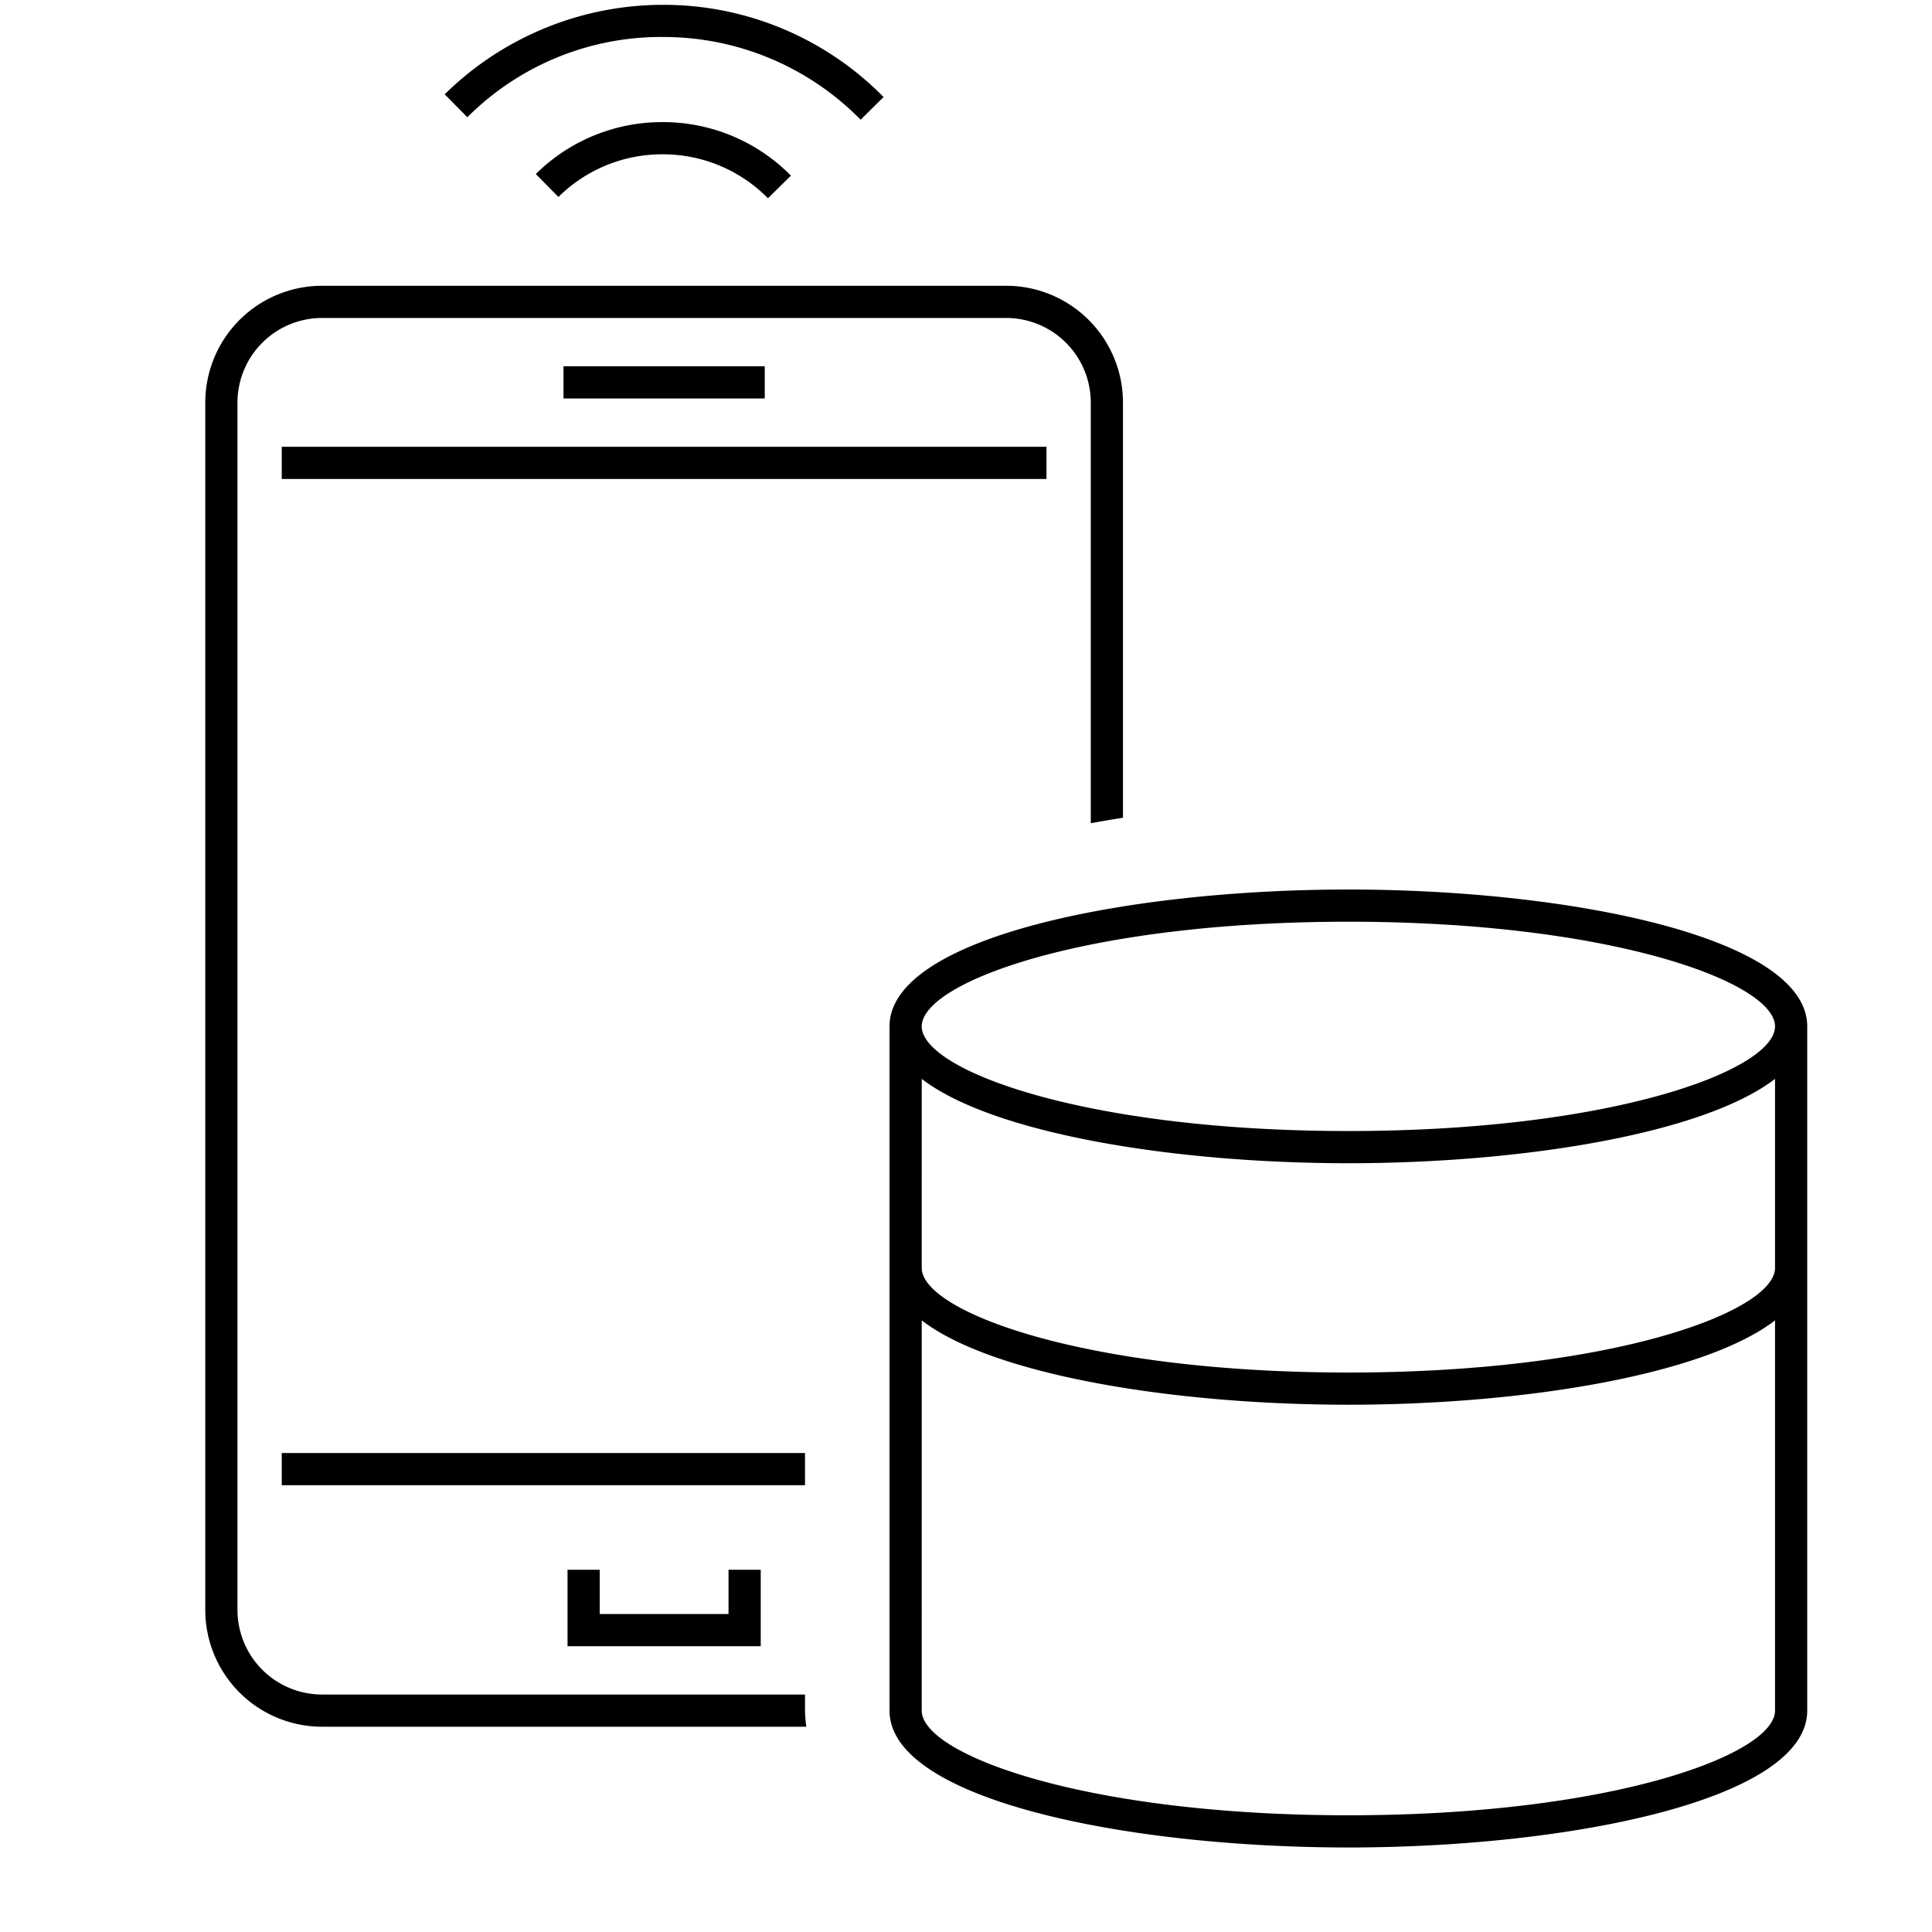 <svg id="icon-ui-svg" xmlns="http://www.w3.org/2000/svg" viewBox="0 0 48 48"><path d="M7 11.1h19v.8H7zm7-2v.8h5v-.8zm6 27H7v.8h13zM14.1 39v1.9h4.8V39h-.8v1.1h-3.2V39zM16.51.919a6.862 6.862 0 0 1 4.872 2.055l.57-.563A7.659 7.659 0 0 0 16.514.12a7.738 7.738 0 0 0-5.466 2.223l.563.57A6.799 6.799 0 0 1 16.51.919zM20 42.5v-.4H8A2.103 2.103 0 0 1 5.9 40V10A2.103 2.103 0 0 1 8 7.9h17a2.103 2.103 0 0 1 2.1 2.1v10.453q.4-.074.8-.136V10A2.903 2.903 0 0 0 25 7.1H8A2.903 2.903 0 0 0 5.1 10v30A2.903 2.903 0 0 0 8 42.9h12.032a3.516 3.516 0 0 1-.032-.4zM16.462 3.034a4.452 4.452 0 0 0-3.15 1.29l.562.57a3.656 3.656 0 0 1 2.587-1.06h.023a3.658 3.658 0 0 1 2.596 1.092l.57-.562a4.453 4.453 0 0 0-3.161-1.33zM44.9 25.5v17c0 2.208-5.874 3.4-11.4 3.4s-11.4-1.191-11.4-3.4v-17c0-2.208 5.874-3.4 11.4-3.4s11.4 1.191 11.4 3.4zm-22 0c0 1.085 4.033 2.6 10.6 2.6s10.6-1.515 10.6-2.6-4.033-2.6-10.6-2.6-10.6 1.515-10.6 2.6zm21.2 17v-9.695c-1.78 1.367-6.29 2.095-10.6 2.095s-8.82-.728-10.6-2.095V42.5c0 1.085 4.033 2.6 10.6 2.6s10.6-1.515 10.6-2.6zm0-11v-4.695c-1.78 1.367-6.29 2.095-10.6 2.095s-8.82-.728-10.6-2.095V31.5c0 1.085 4.033 2.6 10.6 2.6s10.6-1.515 10.6-2.6z" id="icon-ui-svg--base"/></svg>